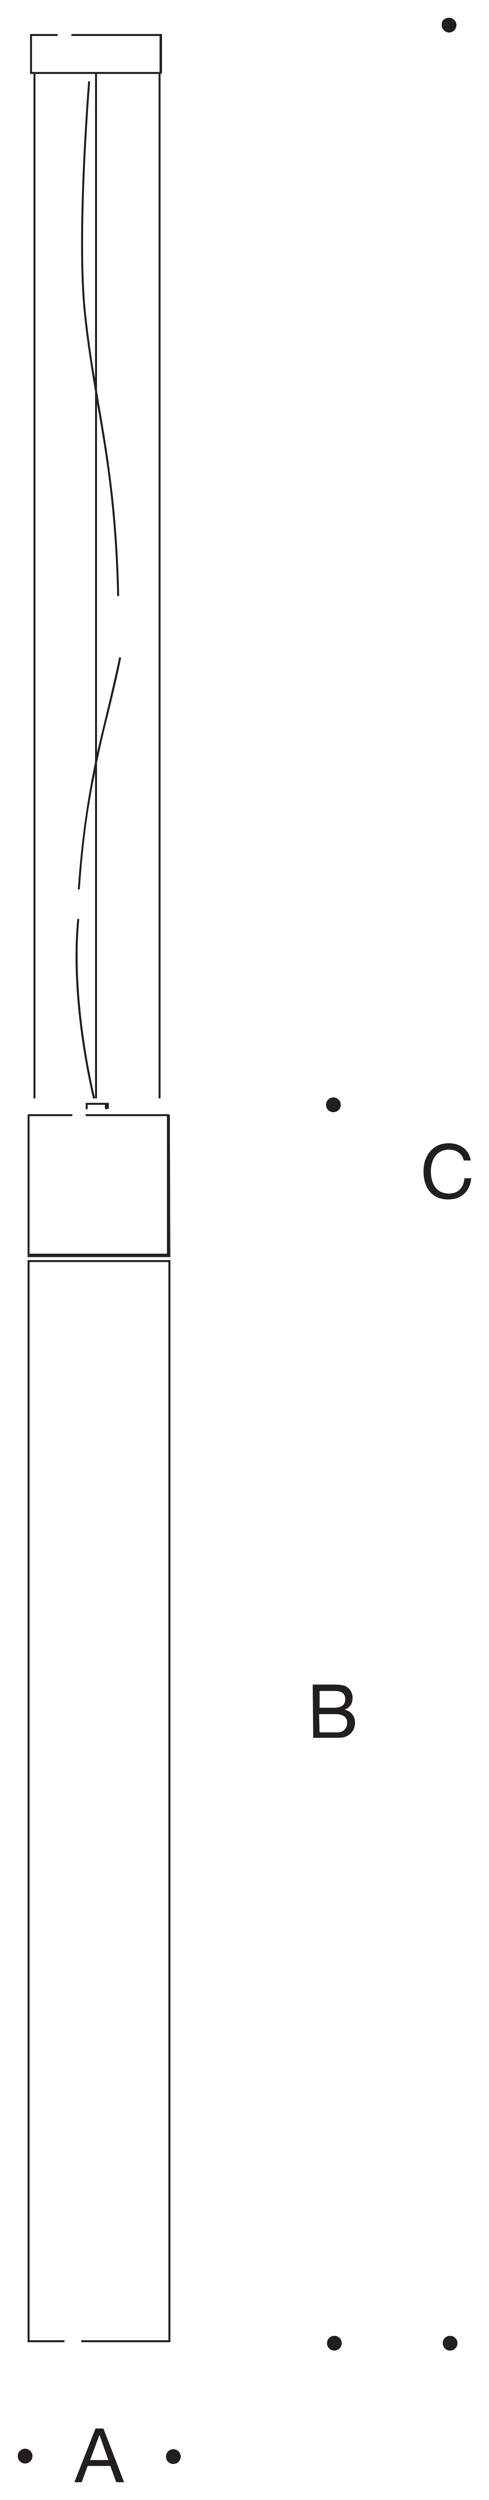 <?xml version="1.0" encoding="utf-8"?>
<!-- Generator: Adobe Illustrator 26.3.1, SVG Export Plug-In . SVG Version: 6.00 Build 0)  -->
<svg version="1.1" id="Layer_1" xmlns="http://www.w3.org/2000/svg" xmlns:xlink="http://www.w3.org/1999/xlink" x="0px" y="0px"
	 viewBox="0 0 99.3 507.1" style="enable-background:new 0 0 99.3 507.1;" xml:space="preserve">
<style type="text/css">
	.st0{fill:none;}
	.st1{fill:#231F20;}
</style>
<g id="Hintergrund">
</g>
<g>
	<path class="st0" d="M70.1,344.7c0-1.5-1.1-1.7-2.3-1.7h-2.9v3.4h2.9C69.4,346.4,70.1,345.8,70.1,344.7z"/>
	<polygon class="st0" points="18.3,499 22,499 20.2,493.9 	"/>
	<path class="st0" d="M68.1,347.7h-3.3l0.1,3.7h3.6c1.2,0,2-0.8,2-1.9C70.5,348.1,69.4,347.7,68.1,347.7z"/>
	<rect x="21.4" y="224.9" class="st1" width="0.4" height="0.1"/>
	<polygon class="st1" points="21.8,223.7 21.8,223.7 17.4,223.7 17.4,225 17.8,225 17.8,224.1 21.3,224.1 21.3,223.7 	"/>
	<polygon class="st1" points="22.1,224.9 22.1,223.7 21.8,223.7 21.3,223.7 21.3,224.1 21.3,224.9 21.4,224.9 21.8,224.9 	"/>
	<path class="st1" d="M19.4,492.6l-4.3,10.9h1.5l1.2-3.3h4.6l1.2,3.3h1.6L21,492.6H19.4z M18.3,499l1.9-5.1L22,499H18.3z"/>
	<path class="st1" d="M94.3,239c-0.1,1.8-1.2,3.1-3.1,3.1c-2.6,0-3.7-2-3.7-4.5c0-2.3,1.1-4.4,3.7-4.4c1.5,0,2.7,0.8,3,2.3v-0.1h1.4
		c-0.4-2.3-2.2-3.5-4.5-3.5c-3.3,0-5.1,2.6-5.1,5.7c0,3.2,1.6,5.7,5,5.7c2.7,0,4.4-1.6,4.7-4.3H94.3z"/>
	<circle class="st1" cx="35.2" cy="498.3" r="1.5"/>
	<circle class="st1" cx="5.1" cy="498.2" r="1.5"/>
	<path class="st1" d="M70,346.8c1-0.4,1.6-1.2,1.6-2.4c0-1.1-0.6-1.9-1.3-2.3c-0.7-0.4-1.9-0.4-2.9-0.4h-3.9l0.1,10.8h5.2
		c2.2,0,3.3-1.5,3.3-3.1C72.1,348.1,71.3,347.1,70,346.8z M64.9,343h2.9c1.2,0,2.3,0.2,2.3,1.7c0,1.1-0.7,1.7-2.3,1.7h-2.9V343z
		 M68.5,351.4h-3.6l-0.1-3.7h3.3c1.3,0,2.4,0.4,2.4,1.8C70.5,350.6,69.7,351.4,68.5,351.4z"/>
	<circle class="st1" cx="67.7" cy="224.1" r="1.5"/>
	<path class="st1" d="M91.2,6.6c0.8,0,1.5-0.7,1.5-1.5S92,3.6,91.2,3.6c-0.9,0-1.6,0.6-1.5,1.5C89.7,5.9,90.4,6.6,91.2,6.6z"/>
	<circle class="st1" cx="67.9" cy="475.3" r="1.5"/>
	<circle class="st1" cx="91.4" cy="475.3" r="1.5"/>
	<polygon class="st1" points="34.3,226.3 34.5,226.3 34.5,242.9 34.6,254.5 34.5,226.1 34.3,226.1 34.3,226.2 	"/>
	<polygon class="st1" points="34.6,254.8 34.5,254.8 34.5,254.9 5.9,254.9 5.9,254.8 5.7,254.8 5.7,254.4 5.9,254.4 5.9,254.3 
		6,254.3 6,226.4 5.7,226.4 5.7,226.1 5.6,226.1 5.6,255 34.6,255 	"/>
	<polygon class="st1" points="12.9,256 12.9,255.6 5.6,255.6 5.6,475.1 13.1,475.1 13.1,474.7 6,474.7 6,256 	"/>
	<polygon class="st1" points="14.9,256 34.2,256 34.2,474.7 16.5,474.7 16.5,475.1 34.6,475.1 34.6,255.6 14.9,255.6 12.9,255.6 
		12.9,256 	"/>
	<polygon class="st1" points="34.3,226.3 34.3,226.2 34.3,226.1 34.3,226 17.4,226 17.4,226.4 33.9,226.4 33.9,228.5 33.9,226.3 	
		"/>
	<polygon class="st1" points="34.5,254.8 34.6,254.8 34.6,254.8 34.6,254.5 34.5,242.9 	"/>
	<rect x="5.7" y="254.4" class="st1" width="0.2" height="0.4"/>
	<polygon class="st1" points="6,226.4 14.7,226.4 14.7,226 5.7,226 5.7,226.1 5.7,226.4 	"/>
	<polygon class="st1" points="5.9,254.4 5.9,254.8 5.9,254.9 34.5,254.9 34.5,254.8 34.5,242.9 34.5,226.3 34.3,226.3 33.9,226.3 
		33.9,228.5 33.9,254.3 6,254.3 5.9,254.3 	"/>
	<polygon class="st1" points="6.8,14.8 7.2,14.8 7.2,15 19.3,15 19.3,14.8 19.7,14.8 19.7,15 32.2,15 32.2,14.8 32.6,14.8 32.6,15 
		32.8,15 32.8,14.8 32.9,14.8 32.9,6.9 14.5,6.9 14.5,7.3 32.4,7.3 32.4,14.6 6.5,14.6 6.5,7.3 11.7,7.3 11.7,6.9 6.1,6.9 6.1,15 
		6.8,15 	"/>
	<path class="st1" d="M19.3,222.7C19.3,222.7,19.3,222.7,19.3,222.7L19.3,222.7v0.1h0.4v-68.1c-0.1,0.7-0.3,1.4-0.4,2.1V222.7z"/>
	<path class="st1" d="M19.3,154.7c0.1-0.7,0.3-1.3,0.4-1.9V81.9c-0.1-0.8-0.3-1.7-0.4-2.5V154.7z"/>
	<path class="st1" d="M19.3,14.8V15v61.8c0.1,0.9,0.3,1.7,0.4,2.5V15v-0.2H19.3z"/>
	<polygon class="st1" points="32.2,14.8 32.2,15 32.2,222.8 32.6,222.8 32.6,15 32.6,14.8 	"/>
	<polygon class="st1" points="6.8,14.8 6.8,15 6.8,222.8 7.2,222.8 7.2,15 7.2,14.8 	"/>
	<path class="st1" d="M17.5,64c-1.8-16,0.8-47.1,0.8-47.5l-0.4,0c0,0.3-2.6,31.5-0.8,47.5c0.6,5.7,1.4,10.6,2.2,15.4
		c0.1,0.8,0.3,1.7,0.4,2.5c0,0.2,0.1,0.4,0.1,0.5c1.8,10.4,3.6,21.1,4,38.5l0.4,0c-0.4-17.4-2.2-28.2-4-38.6c-0.2-1-0.3-2-0.5-3
		c-0.1-0.8-0.3-1.7-0.4-2.5C18.6,72.8,18,68.6,17.5,64z"/>
	<path class="st1" d="M15.8,180.4l0.4,0c0.7-10.1,1.8-17.4,3.1-23.6c0.1-0.7,0.3-1.4,0.4-2.1c0.7-3.3,1.4-6.4,2.2-9.5
		c0.9-3.7,1.8-7.4,2.7-11.8l-0.4-0.1c-0.9,4.3-1.8,8.1-2.7,11.8c-0.6,2.5-1.2,5-1.8,7.6c-0.1,0.6-0.3,1.3-0.4,1.9
		C17.9,161.4,16.6,169.2,15.8,180.4z"/>
	<path class="st1" d="M19.3,222.7c-0.3-1.2-4.8-19.7-3.2-36.3l-0.4,0c-1.7,17.1,3.2,36.3,3.2,36.5L19.3,222.7L19.3,222.7
		C19.3,222.7,19.3,222.7,19.3,222.7z"/>
</g>
</svg>
